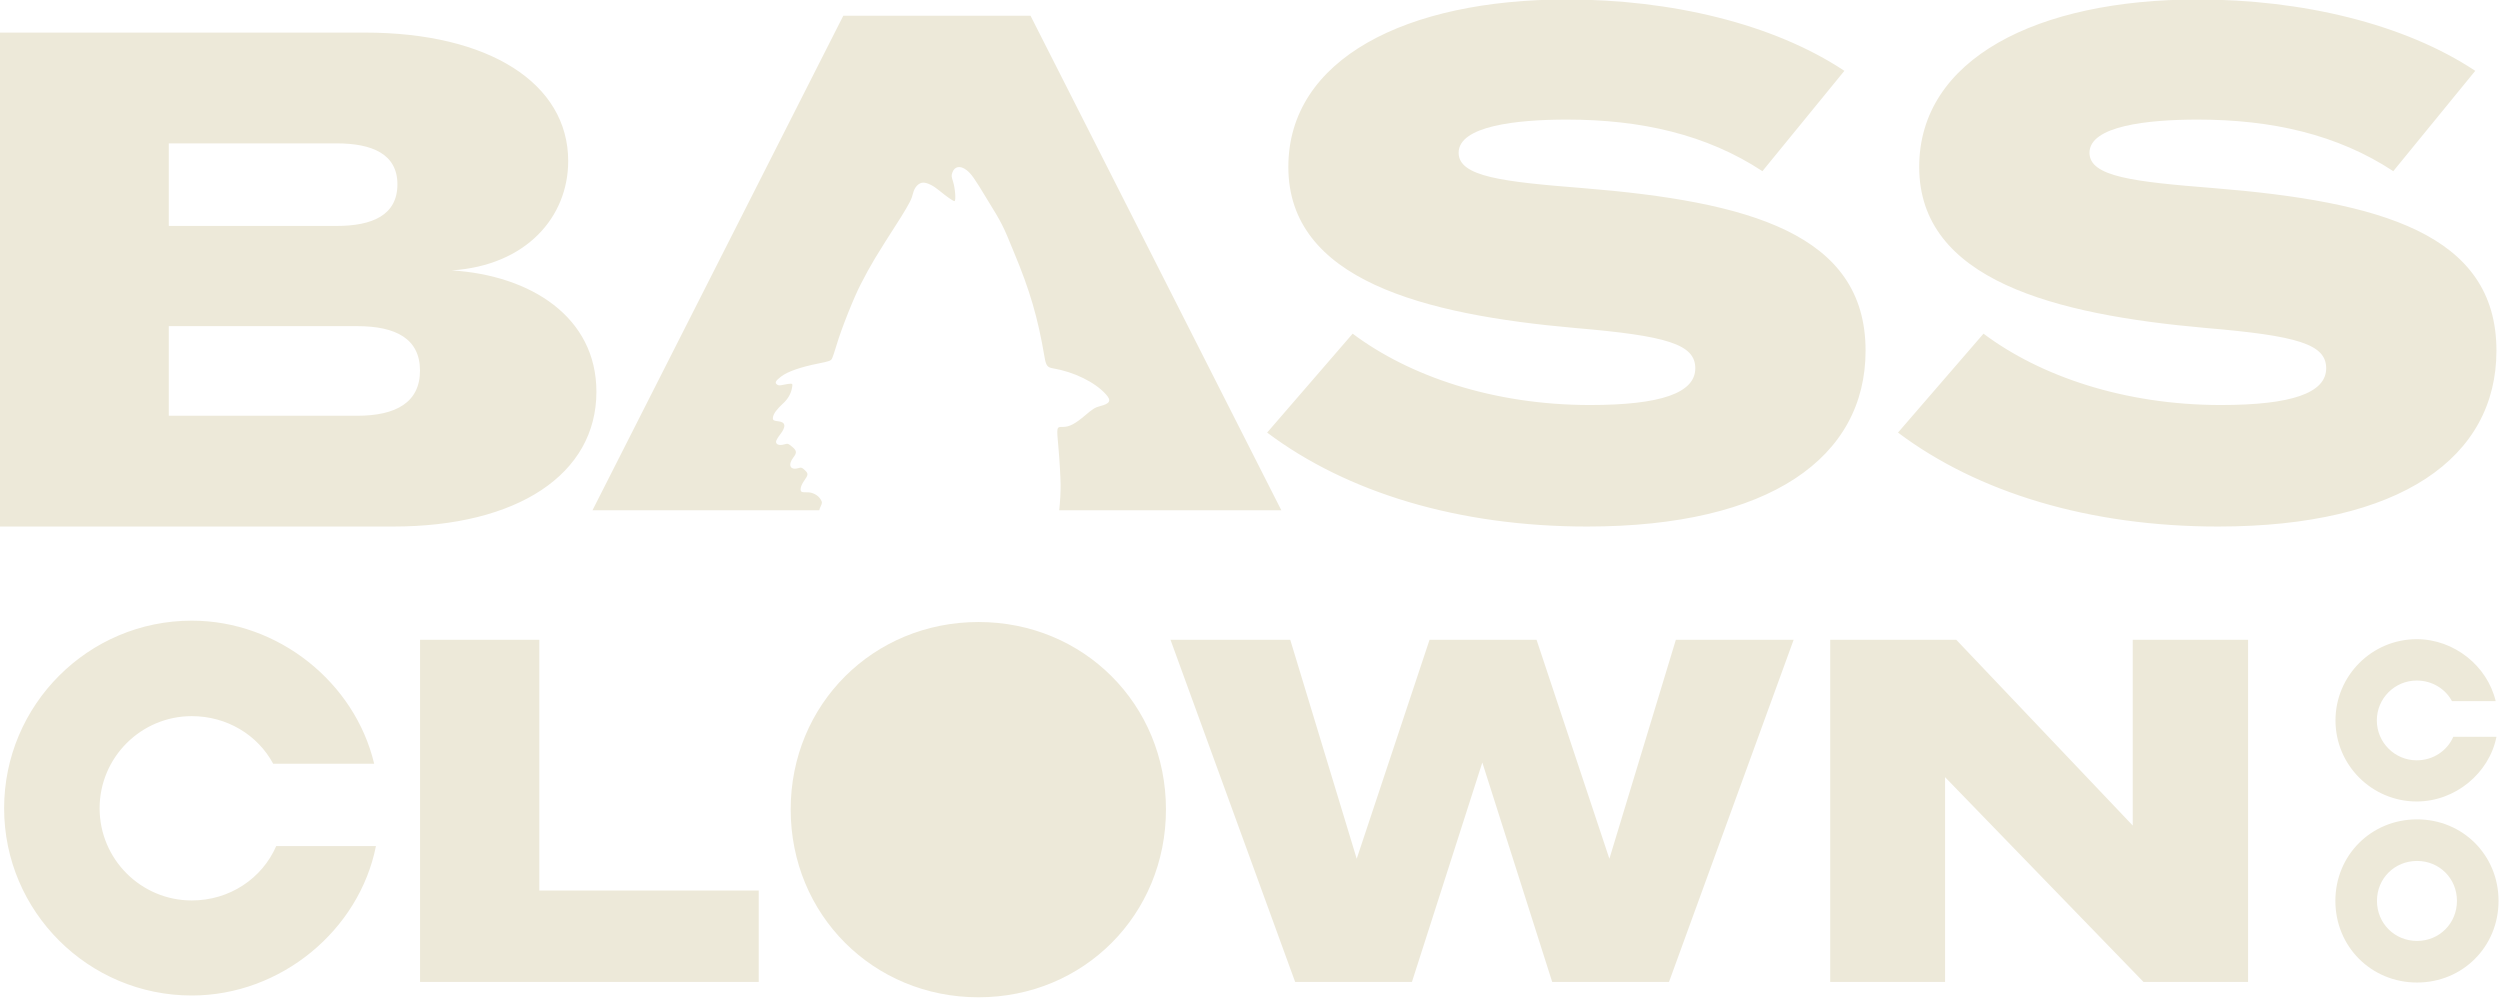<?xml version="1.0" encoding="UTF-8" standalone="no"?>
<!DOCTYPE svg PUBLIC "-//W3C//DTD SVG 1.1//EN" "http://www.w3.org/Graphics/SVG/1.1/DTD/svg11.dtd">
<svg width="100%" height="100%" viewBox="0 0 1647 658" version="1.1" xmlns="http://www.w3.org/2000/svg" xmlns:xlink="http://www.w3.org/1999/xlink" xml:space="preserve" xmlns:serif="http://www.serif.com/" style="fill-rule:evenodd;clip-rule:evenodd;stroke-linejoin:round;stroke-miterlimit:2;">
    <g transform="matrix(1,0,0,1,-8779.66,-8985.52)">
        <g transform="matrix(8.333,0,0,8.333,0,0)">
            <g transform="matrix(1,0,0,1,1075.44,1090.08)">
                <path d="M0,55.113C-1.118,57.684 -3.692,59.415 -6.678,59.415C-10.696,59.415 -13.964,56.146 -13.964,52.129C-13.964,48.112 -10.696,44.843 -6.678,44.843C-3.889,44.843 -1.461,46.337 -0.242,48.604L7.742,48.604C6.227,42.203 0.185,37.294 -6.678,37.294C-14.858,37.294 -21.513,43.949 -21.513,52.129C-21.513,60.29 -14.858,66.929 -6.678,66.929C0.373,66.929 6.564,61.763 7.884,55.113L0,55.113ZM169.251,62.615C167.474,62.615 166.082,61.223 166.082,59.446C166.082,57.676 167.474,56.291 169.251,56.291C171.021,56.291 172.406,57.676 172.406,59.446C172.406,61.223 171.021,62.615 169.251,62.615M169.251,53.004C165.631,53.004 162.794,55.833 162.794,59.446C162.794,63.066 165.631,65.903 169.251,65.903C172.864,65.903 175.694,63.066 175.694,59.446C175.694,55.833 172.864,53.004 169.251,53.004M155.892,38.81L155.892,65.856L147.624,65.856L131.937,49.667L131.937,65.856L122.857,65.856L122.857,38.81L132.826,38.81L146.774,53.492L146.774,38.81L155.892,38.81ZM119.964,38.81L110.111,65.856L100.877,65.856L95.352,48.508L89.788,65.856L80.554,65.856L70.701,38.81L80.168,38.81L85.422,56.119L91.179,38.81L99.641,38.81L105.398,56.119L110.652,38.81L119.964,38.81ZM38.146,58.631L38.146,65.856L11.371,65.856L11.371,38.81L20.799,38.81L20.799,58.631L38.146,58.631ZM11.366,17.525C11.366,15.014 9.469,14.01 6.402,14.01L-8.494,14.01L-8.494,21.095L6.402,21.095C9.469,21.095 11.366,20.035 11.366,17.525M-8.494,6.088L4.783,6.088C7.573,6.088 9.581,5.251 9.581,2.797C9.581,0.398 7.573,-0.439 4.783,-0.439L-8.494,-0.439L-8.494,6.088ZM25.313,19.198C25.313,25.725 19.065,29.853 9.246,29.853L-21.882,29.853L-21.882,-9.198L7.015,-9.198C16.833,-9.198 23.082,-5.181 23.082,0.956C23.082,5.363 19.789,9.212 13.876,9.603C20.125,9.993 25.313,13.285 25.313,19.198M172.117,46.474C171.633,47.587 170.518,48.336 169.225,48.336C167.486,48.336 166.071,46.921 166.071,45.182C166.071,43.443 167.486,42.028 169.225,42.028C170.433,42.028 171.484,42.674 172.012,43.656L175.468,43.656C174.812,40.885 172.197,38.759 169.225,38.759C165.684,38.759 162.803,41.64 162.803,45.182C162.803,48.715 165.684,51.59 169.225,51.59C172.278,51.59 174.958,49.353 175.53,46.474L172.117,46.474ZM43.046,28.251C43.175,27.977 43.174,27.931 43.037,27.702C42.837,27.367 42.379,27.129 41.971,27.148C41.795,27.155 41.605,27.139 41.548,27.111C41.369,27.022 41.455,26.63 41.739,26.23C42.075,25.756 42.079,25.661 41.777,25.384C41.553,25.177 41.519,25.168 41.25,25.242C40.619,25.416 40.437,24.971 40.894,24.377C41.181,24.002 41.153,23.84 40.749,23.514C40.465,23.284 40.44,23.278 40.151,23.362C39.778,23.469 39.502,23.372 39.513,23.138C39.517,23.051 39.664,22.798 39.839,22.575C40.327,21.952 40.276,21.59 39.698,21.534C39.558,21.521 39.4,21.488 39.348,21.461C39.191,21.379 39.26,21.055 39.503,20.728C39.629,20.558 39.873,20.295 40.046,20.143C40.433,19.802 40.69,19.366 40.774,18.909C40.833,18.588 40.824,18.561 40.66,18.561C40.562,18.561 40.313,18.598 40.107,18.644C39.807,18.71 39.707,18.708 39.604,18.635C39.396,18.486 39.464,18.344 39.904,18.003C40.41,17.608 41.444,17.245 42.862,16.964C43.678,16.801 43.836,16.748 43.923,16.604C43.98,16.51 44.151,16.011 44.304,15.493C44.661,14.267 45.683,11.699 46.218,10.682C47.039,9.092 47.327,8.616 49.395,5.384C50.068,4.299 50.242,3.952 50.348,3.501C50.46,3.019 50.8,2.664 51.151,2.664C51.475,2.664 51.944,2.896 52.414,3.286C52.981,3.755 53.516,4.128 53.618,4.128C53.753,4.128 53.68,3.12 53.509,2.586C53.376,2.173 53.371,2.097 53.459,1.854C53.633,1.374 54.078,1.296 54.56,1.661C54.94,1.947 55.199,2.315 56.187,3.956C57.388,5.906 57.459,6.046 58.31,8.137C59.577,11.166 60.214,13.325 60.744,16.467C60.855,17.122 60.966,17.271 61.39,17.342C63.062,17.624 64.709,18.427 65.579,19.384C66.05,19.897 65.936,20.133 65.11,20.341C64.745,20.433 64.539,20.563 63.931,21.082C63.166,21.731 62.704,21.973 62.235,21.976C61.668,21.979 61.687,21.897 61.849,23.71C61.93,24.617 62.003,25.89 62.012,26.539C62.019,27.124 61.976,27.864 61.903,28.569L79.463,28.569L59.633,-10.531L44.832,-10.531L25.002,28.569L42.93,28.569C42.953,28.474 42.99,28.367 43.046,28.251M175.528,15.945C175.528,24.379 167.987,29.853 153.521,29.853C143.354,29.853 134.528,27.172 128.216,22.425L134.976,14.605C139.443,17.956 146.092,20.246 153.743,20.246C159.329,20.246 162.067,19.296 162.067,17.342C162.067,15.442 159.832,14.772 152.571,14.157C140.561,13.096 129.892,10.359 129.892,1.422C129.892,-7.124 139.221,-11.816 151.9,-11.816C160.112,-11.816 168.21,-9.917 173.852,-6.174L167.372,1.758C162.96,-1.147 157.765,-2.32 151.9,-2.32C147.935,-2.32 143.354,-1.818 143.354,0.305C143.354,2.204 146.872,2.595 153.184,3.098C166.255,4.159 175.528,6.673 175.528,15.945M125.652,15.945C125.652,24.379 118.111,29.853 103.644,29.853C93.479,29.853 84.653,27.172 78.341,22.425L85.101,14.605C89.568,17.956 96.215,20.246 103.868,20.246C109.453,20.246 112.19,19.296 112.19,17.342C112.19,15.442 109.956,14.772 102.694,14.157C90.686,13.096 80.017,10.359 80.017,1.422C80.017,-7.124 89.345,-11.816 102.025,-11.816C110.235,-11.816 118.335,-9.917 123.976,-6.174L117.497,1.758C113.083,-1.147 107.889,-2.32 102.025,-2.32C98.058,-2.32 93.479,-1.818 93.479,0.305C93.479,2.204 96.997,2.595 103.309,3.098C116.38,4.159 125.652,6.673 125.652,15.945" style="fill:rgb(237,233,217);fill-rule:nonzero;"/>
            </g>
        </g>
        <g transform="matrix(8.333,0,0,8.333,0,0)">
            <g transform="matrix(-1,0,0,1,1130.93,1157.15)">
                <path d="M-0.033,-29.668C8.295,-29.668 14.818,-23.159 14.818,-14.851C14.818,-6.522 8.295,0 -0.033,0C-8.342,0 -14.851,-6.522 -14.851,-14.851C-14.851,-23.159 -8.342,-29.668 -0.033,-29.668" style="fill:rgb(237,233,217);fill-rule:nonzero;"/>
            </g>
        </g>
    </g>
</svg>
